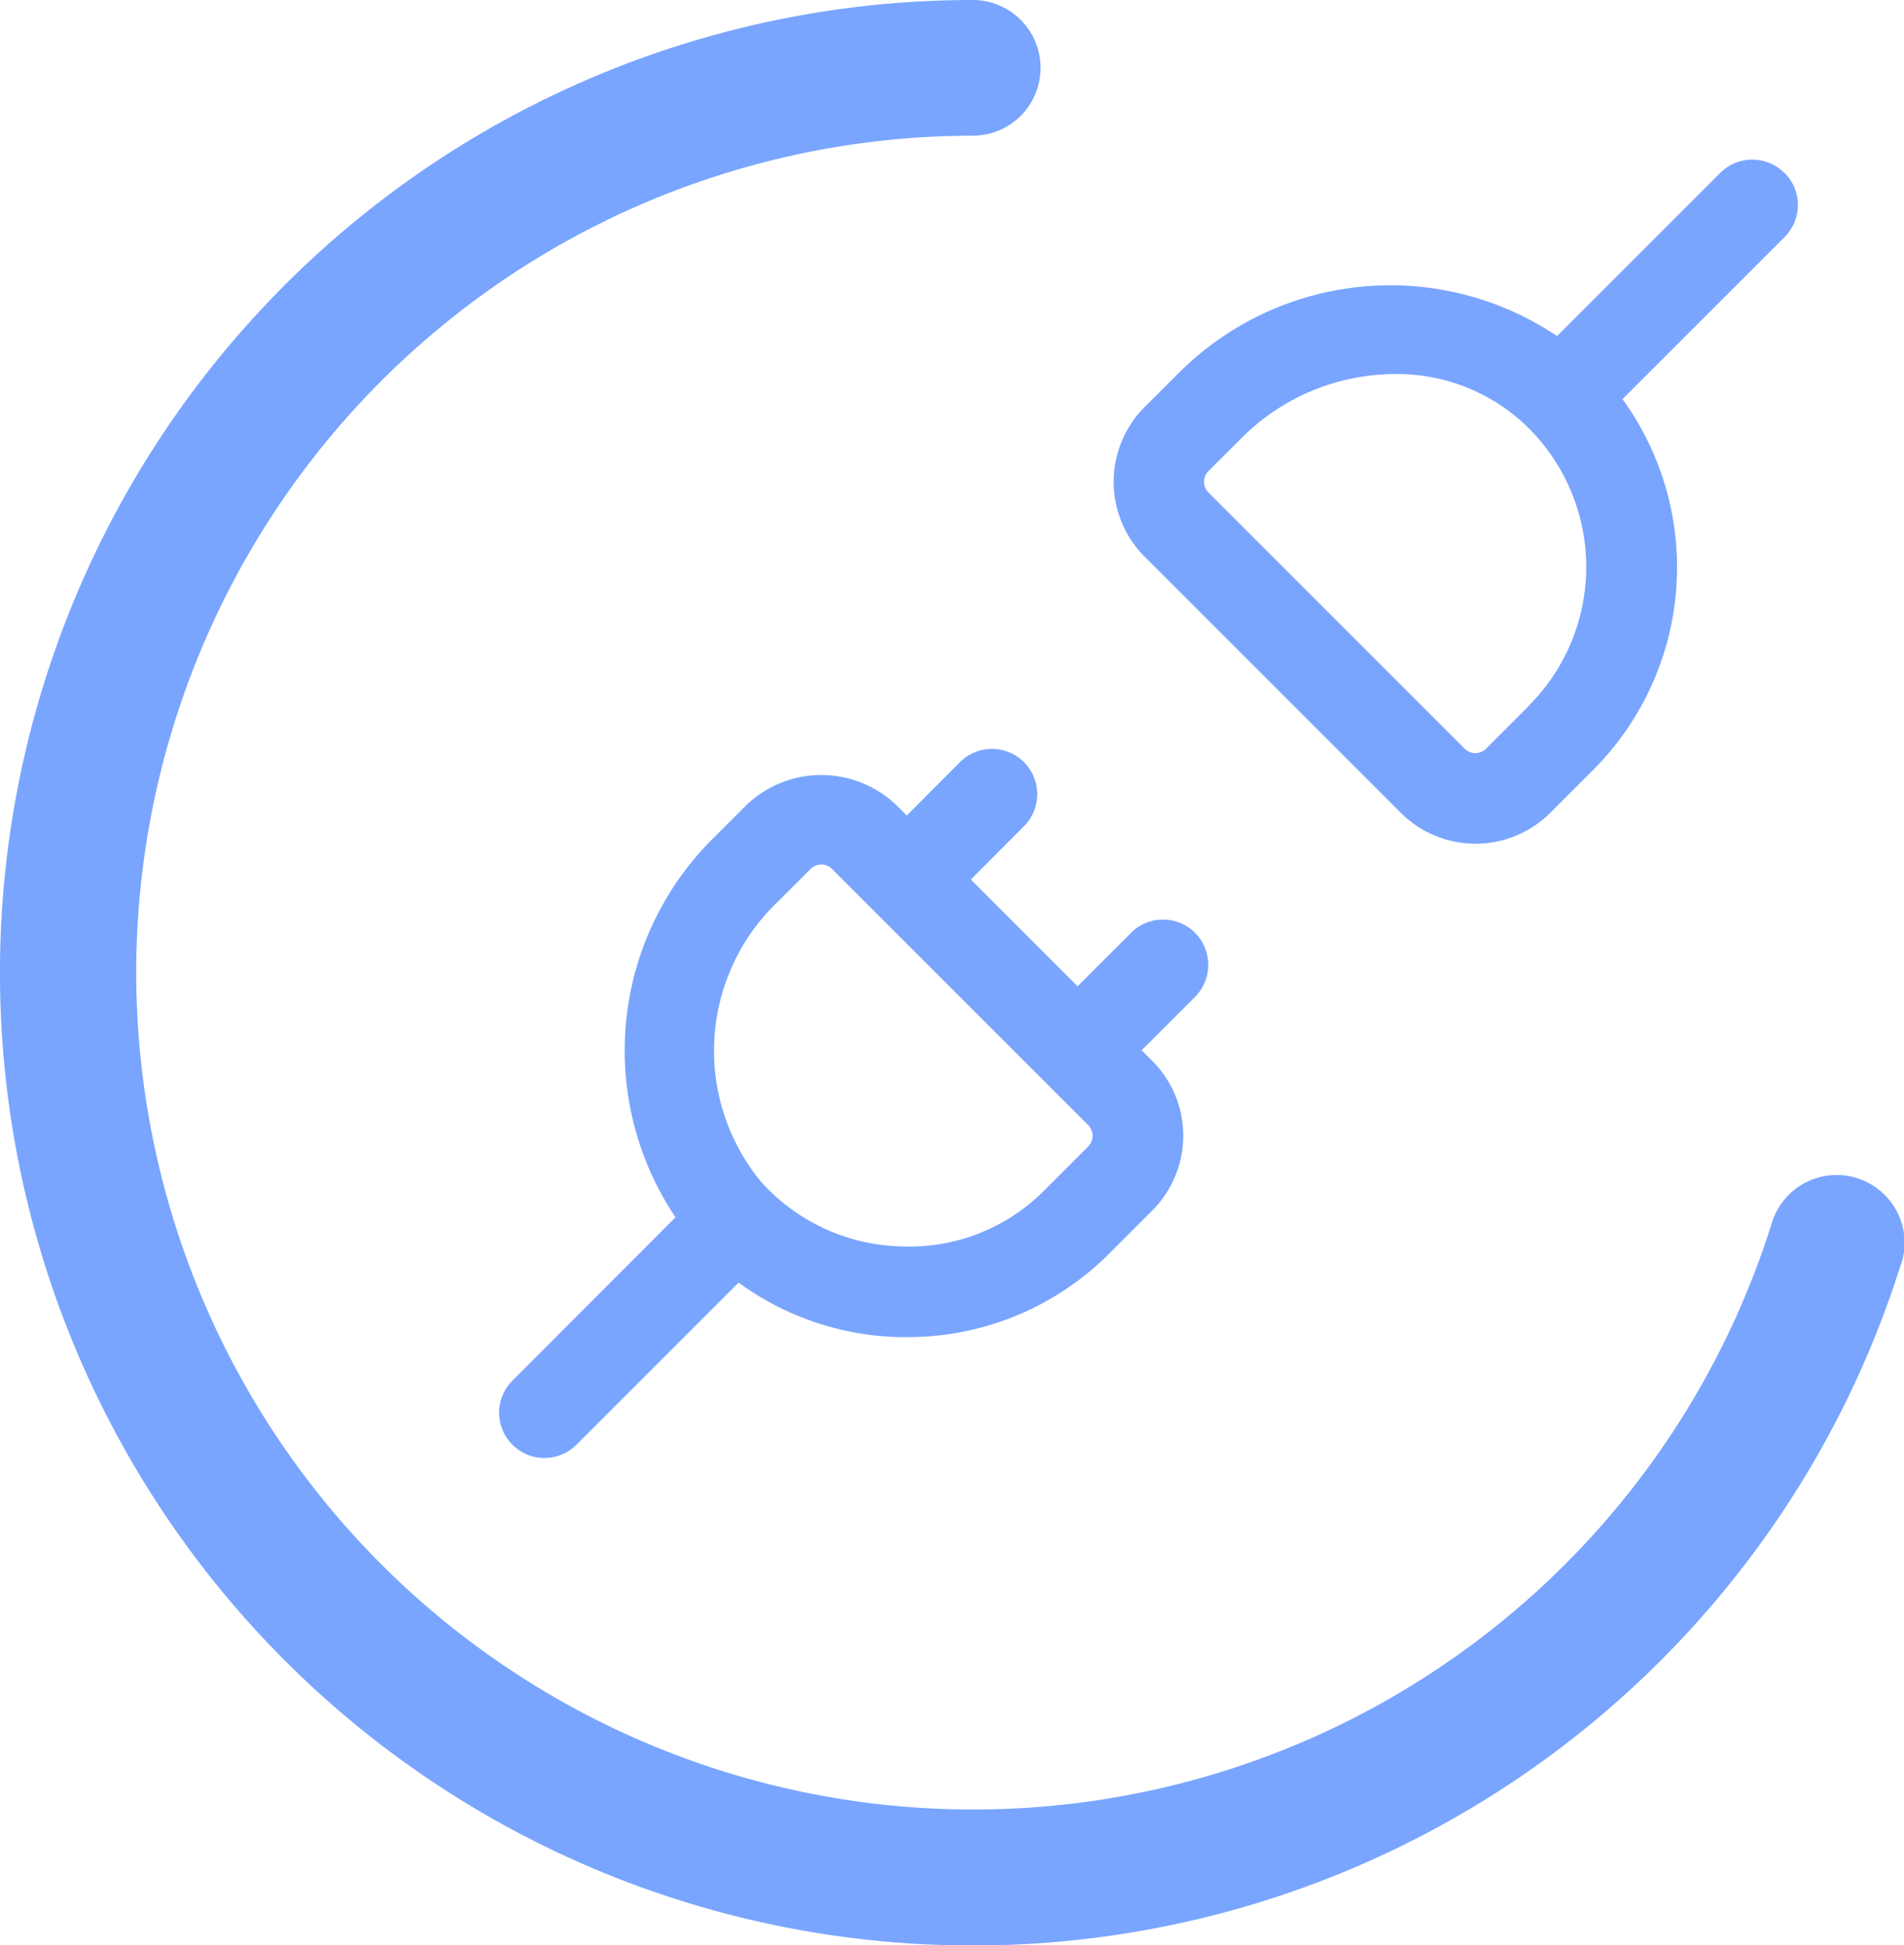 <?xml version="1.0" encoding="UTF-8"?>
<svg xmlns="http://www.w3.org/2000/svg" width="38.637" height="39.477" viewBox="0 0 38.637 39.477">
  <g id="Group_2691" data-name="Group 2691" transform="translate(-986.959 -251.865)">
    <path id="data-usage" d="M39.823,26.91A19.741,19.741,0,1,1,20.989,1.25a1.377,1.377,0,1,1,0,2.754A16.984,16.984,0,1,0,37.2,26.085a1.377,1.377,0,1,1,2.627.825Z" transform="translate(985.709 250.615)" fill="#79a5ff"></path>
    <path id="plug-cable" d="M27.329,1.519a.919.919,0,0,0-1.3,0L22.718,4.83a6.07,6.07,0,0,0-7.7.772l-.671.67a2.147,2.147,0,0,0,0,3.033l5.2,5.2a2.147,2.147,0,0,0,3.033,0l.866-.866a5.817,5.817,0,0,0,.6-7.529l3.29-3.29a.919.919,0,0,0,0-1.3ZM22.142,12.338l-.866.866a.306.306,0,0,1-.433,0l-5.2-5.2a.307.307,0,0,1,0-.433l.671-.67a4.413,4.413,0,0,1,3.107-1.3,3.8,3.8,0,0,1,2.565.951,3.981,3.981,0,0,1,.157,5.78Zm-8.071,4.605-1.083,1.083L10.822,15.86,11.9,14.777a.919.919,0,0,0-1.3-1.3L9.522,14.561l-.217-.217a2.2,2.2,0,0,0-3.033,0l-.671.67a6.067,6.067,0,0,0-.772,7.7L1.519,26.029a.919.919,0,1,0,1.3,1.3l3.29-3.29a5.758,5.758,0,0,0,3.259,1.106l.159,0a5.766,5.766,0,0,0,4.112-1.705l.866-.866a2.147,2.147,0,0,0,0-3.033l-.217-.217,1.083-1.083a.919.919,0,0,0-1.3-1.3Zm-.866,4.332-.866.866a3.856,3.856,0,0,1-2.922,1.164,3.953,3.953,0,0,1-2.86-1.321A4.182,4.182,0,0,1,6.9,16.314l.671-.67a.306.306,0,0,1,.433,0l.866.866h0l4.333,4.332a.307.307,0,0,1,0,.433Z" transform="translate(995.838 253.855)" fill="#79a5ff"></path>
  </g>
</svg>
